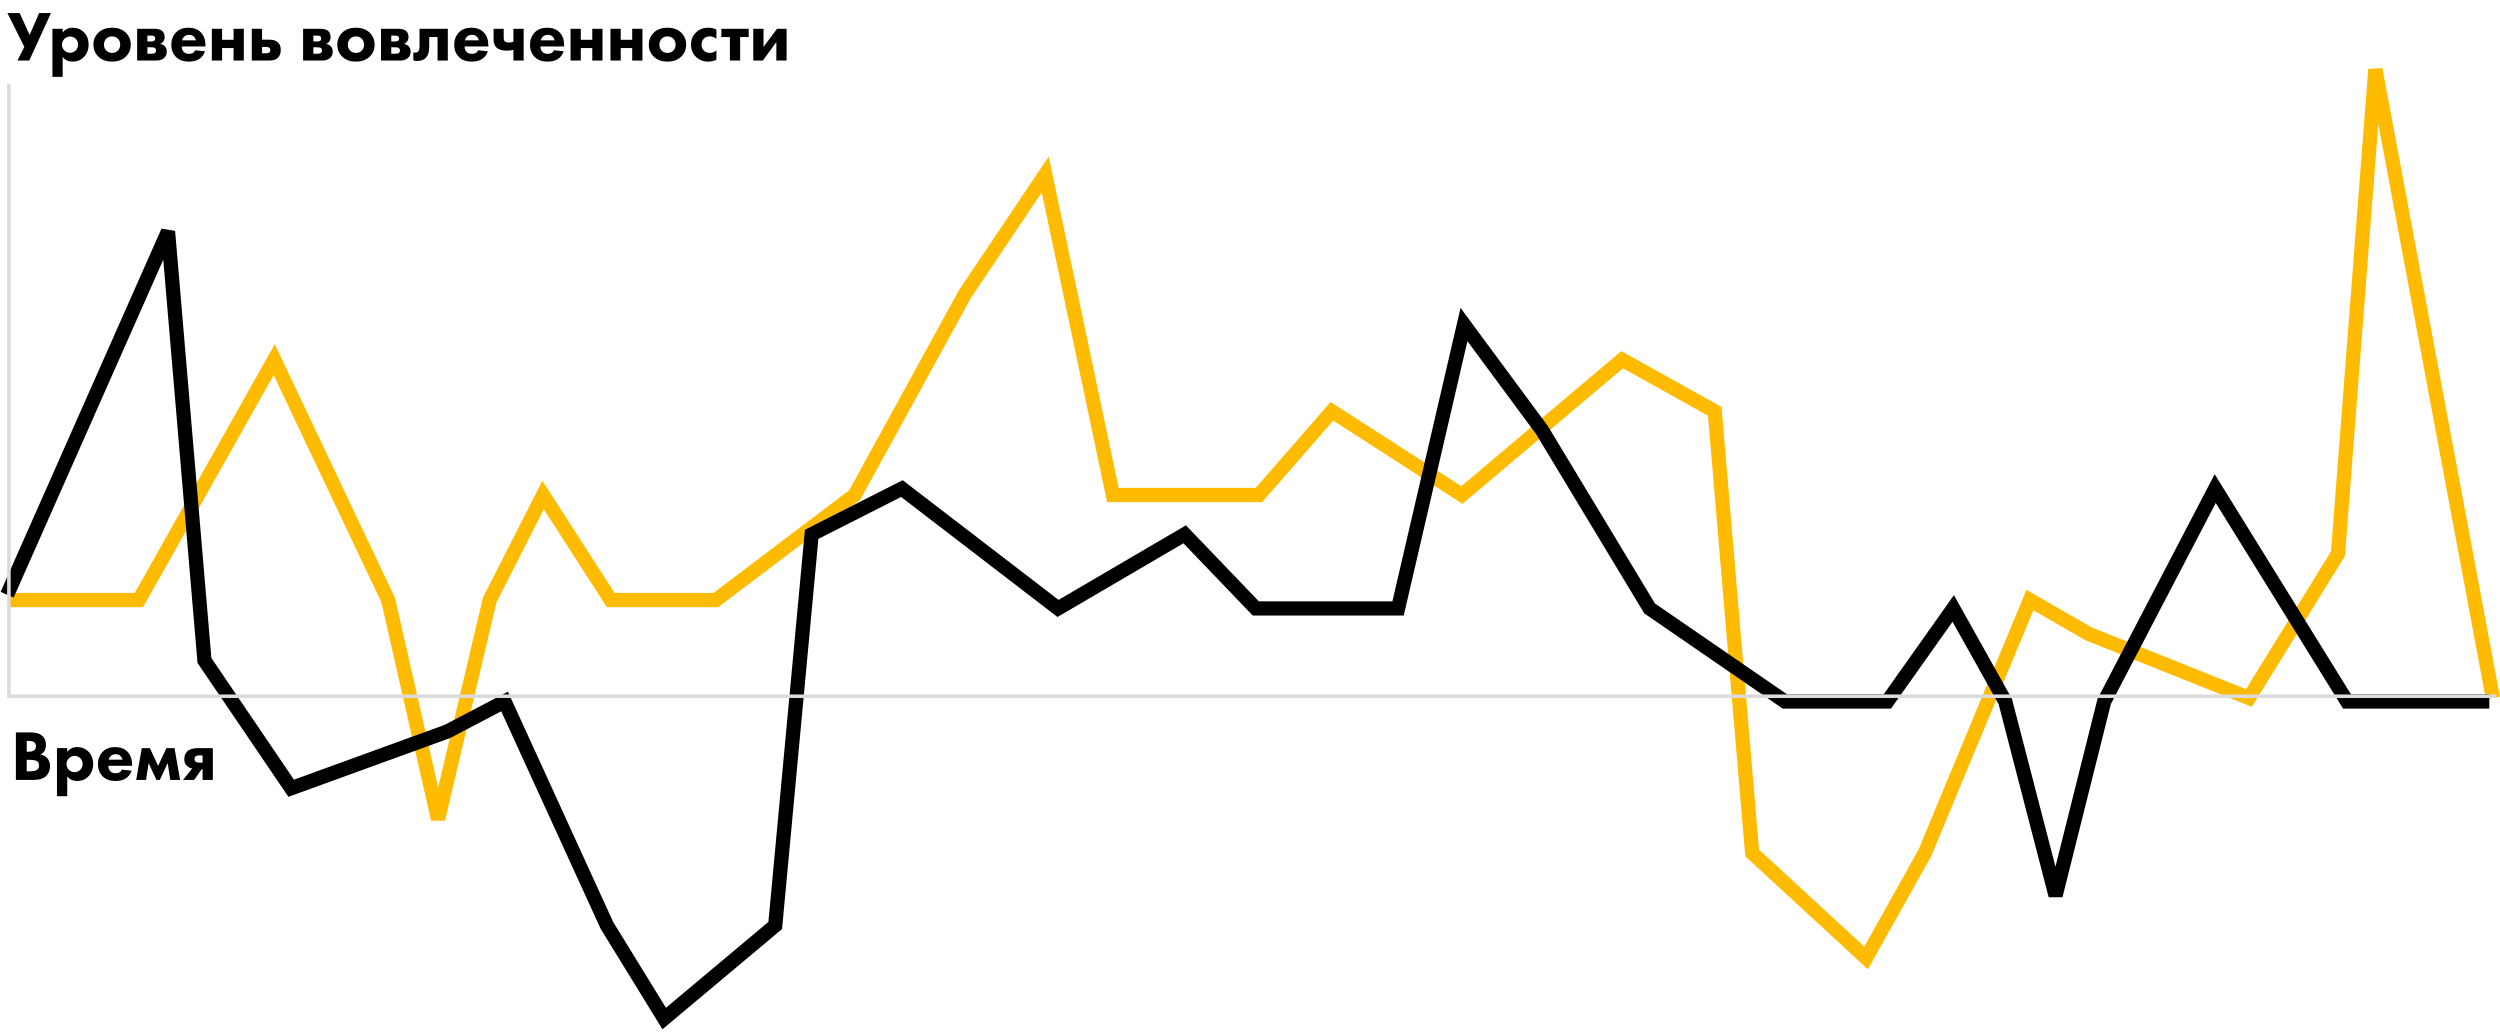 <?xml version="1.0" encoding="UTF-8"?> <svg xmlns="http://www.w3.org/2000/svg" width="702" height="290" viewBox="0 0 702 290" fill="none"> <path d="M2.5 168.5H39L77 101L109 168.5L123 230L137.5 168.5L152.5 139L171.5 168.5H201L240 139L271 82.5L293.5 49L312.5 139H353.5L374 115.5L410.5 139L455.5 101L481.5 115.5L492 239.5L524 269L540.5 239.5L570 168.5L586.5 178L631.5 196L656.5 155.5L667 19.5L700 196" stroke="#FFBB00" stroke-width="4"></path> <path d="M699 196.98H659.053L622.029 137.19L590.85 196.98L577.21 251.455L563.082 196.98L548.467 170.85L529.955 196.98H501.213L463.214 170.85L433.01 120.804L411.088 91.13L392.576 170.85H352.628L332.655 150.034L297.092 170.85L253.247 137.19L227.915 150.034L217.685 259.87L186.506 286L170.43 259.87L141.688 196.98L125.611 205.395L81.767 221.339L57.409 185.465L47.178 65L2 167" stroke="black" stroke-width="4"></path> <path d="M4.46 205.66H8.54C10.087 205.66 11.22 206 11.94 206.68C12.58 207.293 12.9 208.133 12.9 209.2C12.9 209.867 12.753 210.433 12.46 210.9C12.193 211.34 11.82 211.667 11.34 211.88C12.087 212 12.7 212.3 13.18 212.78C13.753 213.353 14.04 214.147 14.04 215.16C14.04 216.267 13.693 217.167 13 217.86C12.213 218.62 11.04 219 9.48 219H4.46V205.66ZM7.5 208.06V211.08H8C8.693 211.08 9.213 210.953 9.56 210.7C9.92 210.447 10.1 210.053 10.1 209.52C10.1 209.04 9.927 208.667 9.58 208.4C9.287 208.173 8.753 208.06 7.98 208.06H7.5ZM7.5 213.36V216.6H8.24C9.373 216.6 10.133 216.42 10.52 216.06C10.813 215.793 10.96 215.42 10.96 214.94C10.96 214.473 10.82 214.113 10.54 213.86C10.18 213.527 9.447 213.36 8.34 213.36H7.5ZM18.875 217.98V223.58H15.995V210.08H18.875V211.14C19.568 210.233 20.495 209.78 21.655 209.78C22.922 209.78 23.975 210.2 24.815 211.04C25.708 211.933 26.155 213.093 26.155 214.52C26.155 215.96 25.682 217.153 24.735 218.1C23.935 218.9 22.928 219.3 21.715 219.3C20.448 219.3 19.502 218.86 18.875 217.98ZM20.955 212.26C20.328 212.26 19.795 212.48 19.355 212.92C18.902 213.373 18.675 213.92 18.675 214.56C18.675 215.16 18.888 215.687 19.315 216.14C19.768 216.593 20.315 216.82 20.955 216.82C21.542 216.82 22.055 216.613 22.495 216.2C22.962 215.76 23.195 215.193 23.195 214.5C23.195 213.847 22.968 213.307 22.515 212.88C22.075 212.467 21.555 212.26 20.955 212.26ZM30.528 213.32H34.428C34.322 212.893 34.128 212.547 33.848 212.28C33.488 211.947 33.035 211.78 32.488 211.78C31.901 211.78 31.415 211.973 31.028 212.36C30.762 212.64 30.595 212.96 30.528 213.32ZM37.088 214.74V215.04H30.428C30.428 215.653 30.608 216.16 30.968 216.56C31.315 216.933 31.808 217.12 32.448 217.12C32.928 217.12 33.315 217.033 33.608 216.86C33.835 216.74 34.041 216.493 34.228 216.12L36.948 216.4C36.642 217.373 36.068 218.12 35.228 218.64C34.495 219.08 33.555 219.3 32.408 219.3C30.888 219.3 29.701 218.873 28.848 218.02C27.955 217.127 27.508 215.98 27.508 214.58C27.508 213.167 27.962 211.993 28.868 211.06C29.721 210.207 30.861 209.78 32.288 209.78C33.795 209.78 34.975 210.227 35.828 211.12C36.668 212.013 37.088 213.22 37.088 214.74ZM38.246 219L39.806 210.08H42.086L44.406 215.04L46.726 210.08H49.006L50.566 219H47.806L47.086 214.26L44.886 219H43.926L41.726 214.26L41.006 219H38.246ZM51.407 219L53.967 215.78C53.353 215.673 52.84 215.413 52.427 215C51.974 214.56 51.747 213.96 51.747 213.2C51.747 212.28 52.02 211.547 52.567 211C53.194 210.387 54.173 210.08 55.507 210.08H59.767V219H56.887V216.02H56.607L54.527 219H51.407ZM56.887 214.14V212.12H55.867C55.453 212.12 55.154 212.193 54.967 212.34C54.74 212.527 54.627 212.8 54.627 213.16C54.627 213.44 54.72 213.673 54.907 213.86C55.12 214.047 55.46 214.14 55.927 214.14H56.887Z" fill="black"></path> <path d="M2.08 3.66H5.52L8.32 9.82L11 3.66H14.32L8.22 17H4.9L6.84 13.16L2.08 3.66ZM17.602 15.98V21.58H14.722V8.08H17.602V9.14C18.295 8.233 19.222 7.78 20.382 7.78C21.648 7.78 22.702 8.2 23.542 9.04C24.435 9.933 24.882 11.093 24.882 12.52C24.882 13.96 24.408 15.153 23.462 16.1C22.662 16.9 21.655 17.3 20.442 17.3C19.175 17.3 18.228 16.86 17.602 15.98ZM19.682 10.26C19.055 10.26 18.522 10.48 18.082 10.92C17.628 11.373 17.402 11.92 17.402 12.56C17.402 13.16 17.615 13.687 18.042 14.14C18.495 14.593 19.042 14.82 19.682 14.82C20.268 14.82 20.782 14.613 21.222 14.2C21.688 13.76 21.922 13.193 21.922 12.5C21.922 11.847 21.695 11.307 21.242 10.88C20.802 10.467 20.282 10.26 19.682 10.26ZM35.375 9.22C36.268 10.113 36.715 11.22 36.715 12.54C36.715 13.86 36.268 14.967 35.375 15.86C34.415 16.82 33.115 17.3 31.475 17.3C29.835 17.3 28.535 16.82 27.575 15.86C26.681 14.967 26.235 13.86 26.235 12.54C26.235 11.22 26.681 10.113 27.575 9.22C28.535 8.26 29.835 7.78 31.475 7.78C33.115 7.78 34.415 8.26 35.375 9.22ZM33.095 10.86C32.668 10.433 32.128 10.22 31.475 10.22C30.821 10.22 30.281 10.433 29.855 10.86C29.415 11.3 29.195 11.86 29.195 12.54C29.195 13.22 29.415 13.78 29.855 14.22C30.281 14.647 30.828 14.86 31.495 14.86C32.135 14.86 32.668 14.647 33.095 14.22C33.535 13.78 33.755 13.22 33.755 12.54C33.755 11.86 33.535 11.3 33.095 10.86ZM38.511 8.08H43.291C44.317 8.08 45.057 8.273 45.511 8.66C45.991 9.073 46.231 9.653 46.231 10.4C46.231 11 46.051 11.48 45.691 11.84C45.504 12.053 45.257 12.213 44.951 12.32C45.471 12.427 45.904 12.64 46.251 12.96C46.637 13.347 46.831 13.853 46.831 14.48C46.831 15.187 46.611 15.76 46.171 16.2C45.637 16.733 44.897 17 43.951 17H38.511V8.08ZM41.391 11.64H42.571C42.877 11.64 43.117 11.58 43.291 11.46C43.491 11.313 43.591 11.093 43.591 10.8C43.591 10.533 43.504 10.327 43.331 10.18C43.171 10.06 42.904 10 42.531 10H41.391V11.64ZM41.391 15.08H42.691C43.091 15.08 43.377 15 43.551 14.84C43.737 14.68 43.831 14.447 43.831 14.14C43.831 13.887 43.737 13.68 43.551 13.52C43.364 13.36 43.037 13.28 42.571 13.28H41.391V15.08ZM51.13 11.32H55.03C54.923 10.893 54.73 10.547 54.45 10.28C54.09 9.947 53.636 9.78 53.09 9.78C52.503 9.78 52.016 9.973 51.63 10.36C51.363 10.64 51.196 10.96 51.13 11.32ZM57.69 12.74V13.04H51.03C51.03 13.653 51.21 14.16 51.57 14.56C51.916 14.933 52.41 15.12 53.05 15.12C53.53 15.12 53.916 15.033 54.21 14.86C54.436 14.74 54.643 14.493 54.83 14.12L57.55 14.4C57.243 15.373 56.67 16.12 55.83 16.64C55.096 17.08 54.156 17.3 53.01 17.3C51.49 17.3 50.303 16.873 49.45 16.02C48.556 15.127 48.11 13.98 48.11 12.58C48.11 11.167 48.563 9.993 49.47 9.06C50.323 8.207 51.463 7.78 52.89 7.78C54.396 7.78 55.576 8.227 56.43 9.12C57.27 10.013 57.69 11.22 57.69 12.74ZM59.487 17V8.08H62.367V11.18H65.587V8.08H68.467V17H65.587V13.5H62.367V17H59.487ZM73.578 11.14H75.698C76.751 11.14 77.558 11.42 78.118 11.98C78.598 12.46 78.838 13.133 78.838 14C78.838 14.96 78.572 15.7 78.038 16.22C77.505 16.74 76.685 17 75.578 17H70.698V8.08H73.578V11.14ZM73.578 14.96H74.758C75.171 14.96 75.465 14.88 75.638 14.72C75.825 14.56 75.918 14.333 75.918 14.04C75.918 13.76 75.825 13.547 75.638 13.4C75.451 13.253 75.165 13.18 74.778 13.18H73.578V14.96ZM85.112 8.08H89.892C90.919 8.08 91.659 8.273 92.112 8.66C92.592 9.073 92.832 9.653 92.832 10.4C92.832 11 92.652 11.48 92.292 11.84C92.106 12.053 91.859 12.213 91.552 12.32C92.072 12.427 92.505 12.64 92.852 12.96C93.239 13.347 93.432 13.853 93.432 14.48C93.432 15.187 93.212 15.76 92.772 16.2C92.239 16.733 91.499 17 90.552 17H85.112V8.08ZM87.992 11.64H89.172C89.479 11.64 89.719 11.58 89.892 11.46C90.092 11.313 90.192 11.093 90.192 10.8C90.192 10.533 90.106 10.327 89.932 10.18C89.772 10.06 89.505 10 89.132 10H87.992V11.64ZM87.992 15.08H89.292C89.692 15.08 89.979 15 90.152 14.84C90.339 14.68 90.432 14.447 90.432 14.14C90.432 13.887 90.339 13.68 90.152 13.52C89.966 13.36 89.639 13.28 89.172 13.28H87.992V15.08ZM103.851 9.22C104.745 10.113 105.191 11.22 105.191 12.54C105.191 13.86 104.745 14.967 103.851 15.86C102.891 16.82 101.591 17.3 99.951 17.3C98.311 17.3 97.011 16.82 96.051 15.86C95.158 14.967 94.711 13.86 94.711 12.54C94.711 11.22 95.158 10.113 96.051 9.22C97.011 8.26 98.311 7.78 99.951 7.78C101.591 7.78 102.891 8.26 103.851 9.22ZM101.571 10.86C101.145 10.433 100.605 10.22 99.951 10.22C99.298 10.22 98.758 10.433 98.331 10.86C97.891 11.3 97.671 11.86 97.671 12.54C97.671 13.22 97.891 13.78 98.331 14.22C98.758 14.647 99.305 14.86 99.971 14.86C100.611 14.86 101.145 14.647 101.571 14.22C102.011 13.78 102.231 13.22 102.231 12.54C102.231 11.86 102.011 11.3 101.571 10.86ZM106.987 8.08H111.767C112.794 8.08 113.534 8.273 113.987 8.66C114.467 9.073 114.707 9.653 114.707 10.4C114.707 11 114.527 11.48 114.167 11.84C113.981 12.053 113.734 12.213 113.427 12.32C113.947 12.427 114.381 12.64 114.727 12.96C115.114 13.347 115.307 13.853 115.307 14.48C115.307 15.187 115.087 15.76 114.647 16.2C114.114 16.733 113.374 17 112.427 17H106.987V8.08ZM109.867 11.64H111.047C111.354 11.64 111.594 11.58 111.767 11.46C111.967 11.313 112.067 11.093 112.067 10.8C112.067 10.533 111.981 10.327 111.807 10.18C111.647 10.06 111.381 10 111.007 10H109.867V11.64ZM109.867 15.08H111.167C111.567 15.08 111.854 15 112.027 14.84C112.214 14.68 112.307 14.447 112.307 14.14C112.307 13.887 112.214 13.68 112.027 13.52C111.841 13.36 111.514 13.28 111.047 13.28H109.867V15.08ZM125.746 8.08V17H122.866V10.4H120.526V13.14C120.526 14.5 120.233 15.513 119.646 16.18C119.073 16.807 118.253 17.12 117.186 17.12C116.8 17.12 116.426 17.073 116.066 16.98V14.7C116.68 14.873 117.14 14.787 117.446 14.44C117.686 14.12 117.806 13.647 117.806 13.02V8.08H125.746ZM130.563 11.32H134.463C134.357 10.893 134.163 10.547 133.883 10.28C133.523 9.947 133.07 9.78 132.523 9.78C131.937 9.78 131.45 9.973 131.063 10.36C130.797 10.64 130.63 10.96 130.563 11.32ZM137.123 12.74V13.04H130.463C130.463 13.653 130.643 14.16 131.003 14.56C131.35 14.933 131.843 15.12 132.483 15.12C132.963 15.12 133.35 15.033 133.643 14.86C133.87 14.74 134.077 14.493 134.263 14.12L136.983 14.4C136.677 15.373 136.103 16.12 135.263 16.64C134.53 17.08 133.59 17.3 132.443 17.3C130.923 17.3 129.737 16.873 128.883 16.02C127.99 15.127 127.543 13.98 127.543 12.58C127.543 11.167 127.997 9.993 128.903 9.06C129.757 8.207 130.897 7.78 132.323 7.78C133.83 7.78 135.01 8.227 135.863 9.12C136.703 10.013 137.123 11.22 137.123 12.74ZM144.161 17V14C143.574 14.147 142.974 14.22 142.361 14.22C141.001 14.22 140.021 13.933 139.421 13.36C138.874 12.84 138.601 12.073 138.601 11.06V8.08H141.441V10.66C141.441 11.1 141.561 11.427 141.801 11.64C142.027 11.84 142.414 11.94 142.961 11.94C143.414 11.94 143.814 11.88 144.161 11.76V8.08H147.041V17H144.161ZM151.852 11.32H155.752C155.646 10.893 155.452 10.547 155.172 10.28C154.812 9.947 154.359 9.78 153.812 9.78C153.226 9.78 152.739 9.973 152.352 10.36C152.086 10.64 151.919 10.96 151.852 11.32ZM158.412 12.74V13.04H151.752C151.752 13.653 151.932 14.16 152.292 14.56C152.639 14.933 153.132 15.12 153.772 15.12C154.252 15.12 154.639 15.033 154.932 14.86C155.159 14.74 155.366 14.493 155.552 14.12L158.272 14.4C157.966 15.373 157.392 16.12 156.552 16.64C155.819 17.08 154.879 17.3 153.732 17.3C152.212 17.3 151.026 16.873 150.172 16.02C149.279 15.127 148.832 13.98 148.832 12.58C148.832 11.167 149.286 9.993 150.192 9.06C151.046 8.207 152.186 7.78 153.612 7.78C155.119 7.78 156.299 8.227 157.152 9.12C157.992 10.013 158.412 11.22 158.412 12.74ZM160.21 17V8.08H163.09V11.18H166.31V8.08H169.19V17H166.31V13.5H163.09V17H160.21ZM171.421 17V8.08H174.301V11.18H177.521V8.08H180.401V17H177.521V13.5H174.301V17H171.421ZM191.332 9.22C192.225 10.113 192.672 11.22 192.672 12.54C192.672 13.86 192.225 14.967 191.332 15.86C190.372 16.82 189.072 17.3 187.432 17.3C185.792 17.3 184.492 16.82 183.532 15.86C182.638 14.967 182.192 13.86 182.192 12.54C182.192 11.22 182.638 10.113 183.532 9.22C184.492 8.26 185.792 7.78 187.432 7.78C189.072 7.78 190.372 8.26 191.332 9.22ZM189.052 10.86C188.625 10.433 188.085 10.22 187.432 10.22C186.778 10.22 186.238 10.433 185.812 10.86C185.372 11.3 185.152 11.86 185.152 12.54C185.152 13.22 185.372 13.78 185.812 14.22C186.238 14.647 186.785 14.86 187.452 14.86C188.092 14.86 188.625 14.647 189.052 14.22C189.492 13.78 189.712 13.22 189.712 12.54C189.712 11.86 189.492 11.3 189.052 10.86ZM201.168 8.28V10.9C200.621 10.447 199.994 10.22 199.288 10.22C198.621 10.22 198.074 10.433 197.648 10.86C197.208 11.3 196.988 11.86 196.988 12.54C196.988 13.18 197.188 13.713 197.588 14.14C198.028 14.62 198.608 14.86 199.328 14.86C200.008 14.86 200.621 14.627 201.168 14.16V16.76C200.514 17.12 199.754 17.3 198.888 17.3C197.501 17.3 196.348 16.853 195.428 15.96C194.494 15.053 194.028 13.92 194.028 12.56C194.028 11.147 194.521 9.973 195.508 9.04C196.401 8.2 197.534 7.78 198.908 7.78C199.708 7.78 200.461 7.947 201.168 8.28ZM210.231 10.4H207.831V17H204.951V10.4H202.551V8.08H210.231V10.4ZM211.518 8.08H214.398V13.18L218.198 8.08H220.878V17H217.998V11.82L214.198 17H211.518V8.08Z" fill="black"></path> <path d="M2.5 23.5V195.5H701" stroke="#DBDBDB"></path> </svg> 